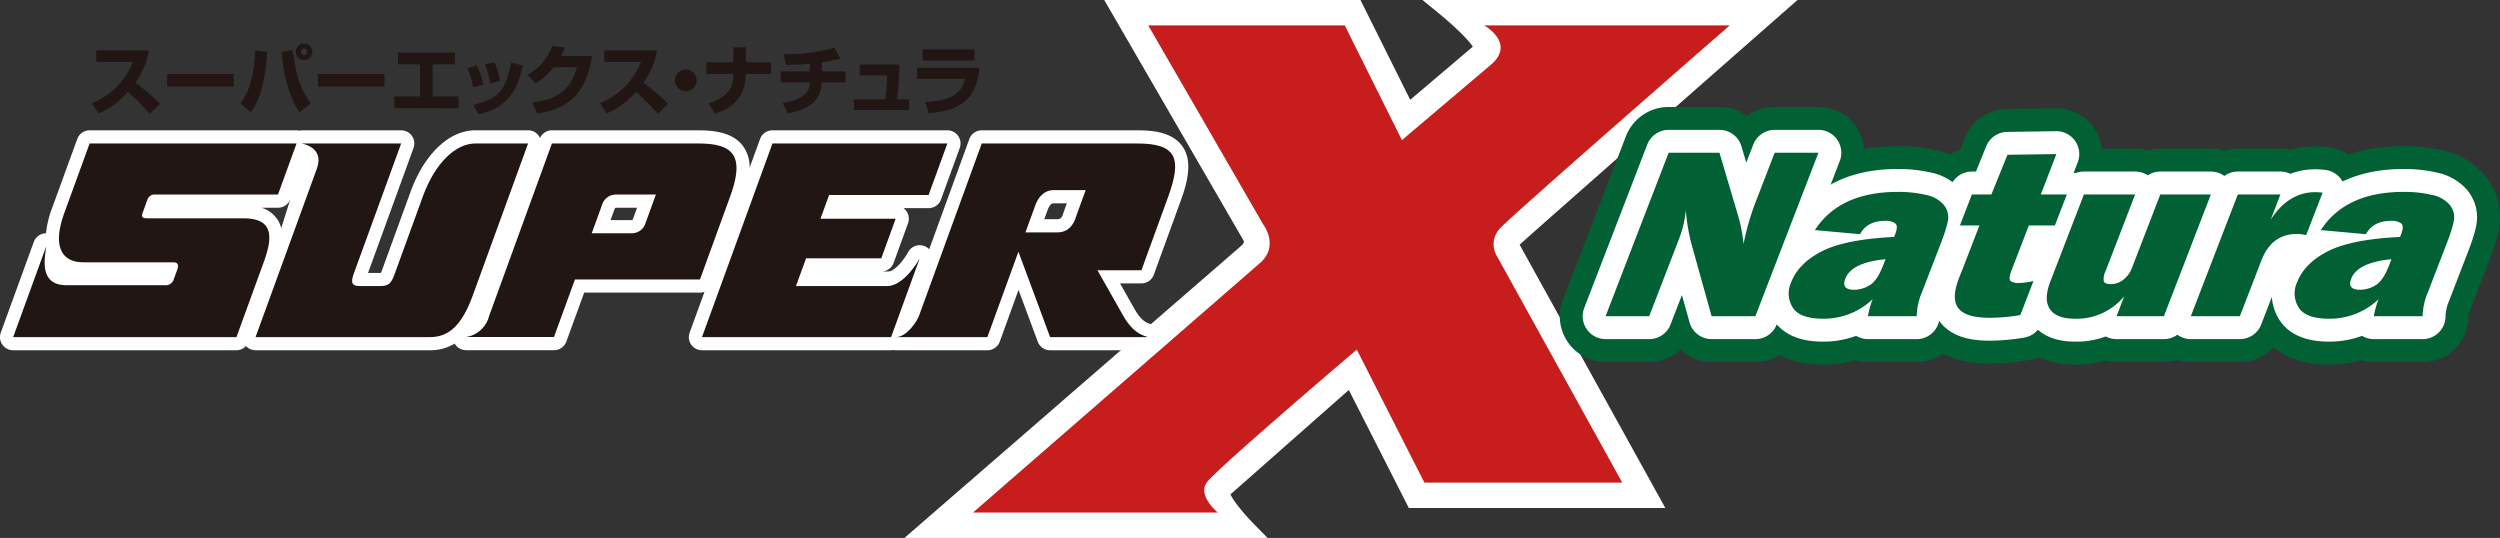 <svg xmlns="http://www.w3.org/2000/svg" width="645.801" height="138.962" viewBox="0 0 645.801 138.962">
  <rect x="0" y="0" width="645.801" height="138.962" fill="#333333" stroke="none"/>
  <g id="グループ_218" data-name="グループ 218" transform="translate(-50.996 -1094.416)">
    <g id="グループ_204" data-name="グループ 204">
      <path id="パス_795" data-name="パス 795" d="M74.7,1121.087a18.813,18.813,0,0,0,10.619-10.677H75.871v-2.941h13.6a19.657,19.657,0,0,1-3.526,8.3,52.019,52.019,0,0,1,6.389,5.475l-2.629,2.572a64.444,64.444,0,0,0-5.651-5.689,20.444,20.444,0,0,1-7.576,5.572Z" fill="#211613"/>
      <path id="パス_796" data-name="パス 796" d="M111.36,1113.528v3.253H94.175v-3.253Z" fill="#211613"/>
      <path id="パス_797" data-name="パス 797" d="M113.082,1121.087c2.222-2.689,3.662-7.423,3.8-13.618l3.1.292c-.215,5.494-1.345,12.1-4.227,15.664Zm13.561-13.735a3.346,3.346,0,0,0-.059.506,2.965,2.965,0,0,0,.448,1.559,23.451,23.451,0,0,0,4.208,11.748l-2.844,2.22c-2.3-3.1-4.306-9.293-4.6-15.586Zm5.045.447a2.153,2.153,0,1,1-2.143-2.162A2.166,2.166,0,0,1,131.688,1107.8Zm-3,0a.848.848,0,0,0,1.7,0,.848.848,0,1,0-1.7,0Z" fill="#211613"/>
      <path id="パス_798" data-name="パス 798" d="M150.3,1113.528v3.253H133.12v-3.253Z" fill="#211613"/>
      <path id="パス_799" data-name="パス 799" d="M168.511,1107.995v3.059h-5.748v8.261h6.7v3.059H152.845v-3.059h6.663v-8.261H153.82v-3.059Z" fill="#211613"/>
      <path id="パス_800" data-name="パス 800" d="M173.232,1116.917a19.737,19.737,0,0,0-1.537-4.909l2.474-.662a20.981,20.981,0,0,1,1.715,4.948Zm.022,4.6c7.033-1.694,8.473-4.383,9.78-10.91l3.02.7c-1.111,4.6-2.553,10.619-11.379,12.665Zm4.382-5.591a20.062,20.062,0,0,0-1.383-4.87l2.475-.526a17.93,17.93,0,0,1,1.461,4.811Z" fill="#211613"/>
      <path id="パス_801" data-name="パス 801" d="M203.91,1108.891c-1.616,11.008-7.617,13.91-14.145,14.865l-1.266-2.864c4.754-.643,9.587-1.967,11.516-9.117h-6.042a16.683,16.683,0,0,1-4.637,4.227l-2.024-2.279a13.672,13.672,0,0,0,6.33-7.463l3.314.429a23.094,23.094,0,0,1-1.032,2.2Z" fill="#211613"/>
      <path id="パス_802" data-name="パス 802" d="M205.945,1121.087a18.807,18.807,0,0,0,10.619-10.677h-9.451v-2.941h13.6a19.629,19.629,0,0,1-3.526,8.3,51.945,51.945,0,0,1,6.389,5.475l-2.629,2.572a64.305,64.305,0,0,0-5.651-5.689,20.444,20.444,0,0,1-7.576,5.572Z" fill="#211613"/>
      <path id="パス_803" data-name="パス 803" d="M230.954,1115.164a2.806,2.806,0,1,1-2.807-2.8A2.806,2.806,0,0,1,230.954,1115.164Z" fill="#211613"/>
      <path id="パス_804" data-name="パス 804" d="M240.437,1110.508v-3.858h3.236v3.858h6.487v3h-6.528c0,7.754-6.058,9.664-7.908,10.248l-1.793-2.629a11.5,11.5,0,0,0,4.675-2.494,6.333,6.333,0,0,0,1.812-4.637v-.488h-6.973v-3Z" fill="#211613"/>
      <path id="パス_805" data-name="パス 805" d="M263.321,1112.866h6.1v2.844h-6.177c-.136,2.864-1.09,6.566-8.767,8.027l-1.306-2.748c.937-.135,4.091-.6,5.767-2.239a4.116,4.116,0,0,0,1.228-3.04h-7.482v-2.844h7.52v-2.008a49.68,49.68,0,0,1-6.213.293l-.587-2.766a43.2,43.2,0,0,0,13.132-1.656l1.578,2.844a46.178,46.178,0,0,1-4.792.916Z" fill="#211613"/>
      <path id="パス_806" data-name="パス 806" d="M283.334,1111.073a86.858,86.858,0,0,1-.6,9.02h3.1v2.748h-14.24v-2.748h8.084a48.494,48.494,0,0,0,.468-6.214h-7.072v-2.806Z" fill="#211613"/>
      <path id="パス_807" data-name="パス 807" d="M304,1111.93c-.622,6.526-3.292,11.009-13.112,11.749l-.935-2.923c7.775-.292,9.625-2.982,10.326-5.962h-12.39v-2.864Zm-1.284-4.773v2.883H289.327v-2.883Z" fill="#211613"/>
    </g>
    <g id="グループ_205" data-name="グループ 205">
      <path id="パス_808" data-name="パス 808" d="M349.048,1165.385l6.936-19.062c1.748-4.8,3.169-10.224.468-14.08-2.583-3.687-7.579-4.161-11.643-4.161H304.6a3.4,3.4,0,0,0-3.2,2.237L291.032,1158.8a3.407,3.407,0,0,0-5.437.721c-1.4,2.545-3.7,5.017-5.111,5.017l-1.84.017a3.4,3.4,0,0,0,3.2-2.241l3.718-10.236a3.406,3.406,0,0,0-1.172-3.893h6.482a3.4,3.4,0,0,0,3.2-2.237l4.844-13.3a3.4,3.4,0,0,0-3.2-4.566H250.536a3.4,3.4,0,0,0-3.2,2.239l-2.7,7.413a9.215,9.215,0,0,0-1.576-5.407c-2.633-3.762-7.685-4.245-11.793-4.245h-37.71a3.38,3.38,0,0,0-3.068,2.007,3.26,3.26,0,0,0-3.084-2.007H173.758c-6.737,0-13.146,6.1-16.725,15.916l-7.268,19.978c-.166.458-.288.746-.372.93-.067,0-.146.005-.239.005h-3.081l11.746-32.265a3.4,3.4,0,0,0-3.2-4.564H128.872a3.222,3.222,0,0,0-.491.094,3.418,3.418,0,0,0-.778-.094H74.147a3.4,3.4,0,0,0-3.195,2.237l-6.542,17.962a25.138,25.138,0,0,0-1.526,6.4,3.4,3.4,0,0,0-3.16,2.239L51.2,1180.335a3.4,3.4,0,0,0,3.2,4.565h57.674a3.374,3.374,0,0,0,2.462-1.1,3.383,3.383,0,0,0,2.475,1.1h45.056a12.077,12.077,0,0,0,6.377-1.725,3.384,3.384,0,0,0,2.918,1.7H194.1a3.4,3.4,0,0,0,3.2-2.238l4.6-12.63h29.919a3.344,3.344,0,0,0,1.168-.228l-3.841,10.554a3.4,3.4,0,0,0,3.2,4.565h48.845a3.309,3.309,0,0,0,.518-.081,3.369,3.369,0,0,0,.722.081h23.63a3.4,3.4,0,0,0,3.2-2.239L314.1,1169.3l4.965,13.377a3.4,3.4,0,0,0,3.189,2.219h25.264a3.4,3.4,0,0,0,1.2-6.584c-.162-.062-.35-.124-.558-.191-.913-.3-2.292-.746-4.035-3.778l-3.809-6.723h5.529A3.4,3.4,0,0,0,349.048,1165.385Zm-226.476-14.424a7.676,7.676,0,0,0-4.017-2.886h4.252a3.4,3.4,0,0,0,3.2-2.239l-2.366,7.511A7.39,7.39,0,0,0,122.572,1150.961Zm86.139.31.983-2.7c.124-.341.253-.467.361-.492h5.512l-.985,2.706,0,.005c-.135.372-.255.476-.419.485Zm112.947-2.713c.177-.487.675-1.621,1.486-1.621h3.441l-.9,2.48a3.607,3.607,0,0,0-.117.392c-.011.051-.3,1.238-1.4,1.238H320.75Z" fill="#fff"/>
    </g>
    <path id="パス_809" data-name="パス 809" d="M287.389,1232.35l85.112-73.831c1.041-1.059,1.011-1.694.544-2.617l-35.02-60.457H401.8l13.15,26.384,17.8-15.1c-.274-1.293-4.357-5.518-9.157-9.445l-2.247-1.839H512.6l-2.067,1.816c-22.972,20.164-66.725,58.615-67.9,59.824-.339.369-.279.5-.249.558l37.062,66.971H415.561l-15.818-31.108-32.055,28.27c-.193.929,2.876,5.073,6.56,8.809l1.739,1.765Z" fill="#fff"/>
    <path id="パス_810" data-name="パス 810" d="M509.845,1096.481h-85.6s11.2,9.161,9.346,10.893l-18.985,16.1-13.454-26.995H339.824l34.145,58.953c.731,1.439.533,2.53-.789,3.869l-83.013,72.01H373.51S364.791,1222.471,367,1221l33.057-29.155,16.138,31.735h61.484l-36.245-65.495a1.538,1.538,0,0,1,.434-1.707C442.913,1155.236,509.845,1096.481,509.845,1096.481Z" fill="#fff" stroke="#fff" stroke-miterlimit="10" stroke-width="4.13"/>
    <g id="グループ_206" data-name="グループ 206">
      <path id="パス_811" data-name="パス 811" d="M347.608,1100.971l29.776,51.544s4.152,5.463-.939,9.876l-74.105,64.427h63.242s-5.281-4.3-2.882-7.733,38.78-34.359,38.78-34.359l17.471,34.359h51.105L437.5,1160.248a5.885,5.885,0,0,1,1.025-6.875c3.085-3.435,59.312-52.4,59.312-52.4H434.353s8.016,4.408,2.111,9.881l-23.321,19.758-14.77-29.639Z" fill="#c71d1d"/>
    </g>
    <g id="グループ_207" data-name="グループ 207">
      <path id="パス_812" data-name="パス 812" d="M55.746,1180.551l5.993-16.46a6.107,6.107,0,0,0,1.353,3.03,6.362,6.362,0,0,0,5.028,1.911H93.526a1.634,1.634,0,0,0,.331.023,3.117,3.117,0,0,0,2.939-2.239l.826-2.271a2.746,2.746,0,0,0-.016-2.509,2.2,2.2,0,0,0-1.929-.81h-23.2c-2.076,0-3.564-.62-4.42-1.844-1.318-1.881-1.168-5.207.435-9.616l6.318-17.337h51.441l-4.107,11.3H91.236a2.854,2.854,0,0,0-2.964,1.724l-1.337,3.67a2.077,2.077,0,0,0,.079,1.9,2.317,2.317,0,0,0,1.989.739h24.75c2.736,0,4.455.555,5.257,1.7,1,1.431.771,4.1-.707,8.169l-6.894,18.929Z" fill="#a1938a"/>
      <path id="パス_813" data-name="パス 813" d="M118.358,1180.551l15.386-42.263a5.587,5.587,0,0,0-.179-4.957,4.806,4.806,0,0,0-.7-.9h20.41l-11.79,32.389c-.427,1.17-.774,2.5-.1,3.452a3.134,3.134,0,0,0,2.7.989h5.07c2.852,0,3.721-1.119,4.7-3.794l7.267-19.981c2.893-7.93,7.854-13.055,12.643-13.055h12.3l-13.809,37.945c-2.6,7.134-5.647,10.177-10.187,10.177Z" fill="#a1938a"/>
      <path id="パス_814" data-name="パス 814" d="M175.612,1180.529a8.727,8.727,0,0,0,2.572-4.037l16.042-44.063h37.048c4.474,0,7.088.76,8.231,2.391,1.269,1.812,1.013,5.088-.779,10.017l-7.58,20.823h-32.3l-5.411,14.869Zm34.443-36.8a4.65,4.65,0,0,0-4.442,3.343l-3.11,8.55h11.659a4.622,4.622,0,0,0,4.5-3.349l3.114-8.544Z" fill="#a1938a"/>
      <path id="パス_815" data-name="パス 815" d="M233.681,1180.551l17.519-48.122h43.161l-4.154,11.409h-25.7l-2.926,8.027h19.426l-3.031,8.343H258.556l-3.3,9.051h24.9a8.234,8.234,0,0,0,5.422-2.644l-5.072,13.936Z" fill="#a1938a"/>
      <path id="パス_816" data-name="パス 816" d="M322.914,1180.551l-8.85-23.852-8.68,23.852H286.358a13.233,13.233,0,0,0,2.912-4.2l15.992-43.918H344.81c4.411,0,6.979.733,8.082,2.305,1.219,1.744.915,4.86-.992,10.1l-6.71,18.438H332.862l7.485,13.214a14.577,14.577,0,0,0,3.254,4.062Zm.229-37.963c-3.554,0-5.08,3.135-5.572,4.482l-3.029,8.325h9.625a5.887,5.887,0,0,0,5.634-4.6l3-8.2Z" fill="#a1938a"/>
    </g>
    <g id="グループ_208" data-name="グループ 208">
      <path id="パス_817" data-name="パス 817" d="M113.753,1150.808H89c-1.028,0-1.6-.2-1.178-1.364l1.324-3.641a1.975,1.975,0,0,1,2.086-1.13h31.572l4.8-13.19H74.147l-6.542,17.961c-3.255,8.946-.4,12.729,4.873,12.729h23.2c1.342,0,1.552.693,1.056,2.049l-.826,2.272a2.18,2.18,0,0,1-2.383,1.592H68.119c-7.339,0-5.415-7.51-5.2-10L54.4,1181.5h57.674l7.12-19.553C121.923,1154.44,120.831,1150.808,113.753,1150.808Z" fill="#211613"/>
      <path id="パス_818" data-name="パス 818" d="M187.411,1131.483H173.758c-4.837,0-10.254,4.693-13.529,13.677l-7.268,19.98c-.882,2.421-1.493,3.172-3.807,3.172h-5.072c-2.035,0-2.633-.642-1.712-3.172l12.254-33.657H128.872s6.033.857,3.984,6.482L117.009,1181.5h45.056c5.034,0,8.333-3.278,11.075-10.8Z" fill="#211613"/>
      <path id="パス_819" data-name="パス 819" d="M231.273,1131.483h-37.71l-16.215,44.54a7.293,7.293,0,0,1-5.988,5.453H194.1l5.412-14.869h32.3l7.8-21.447C243.575,1134.278,240.141,1131.483,231.273,1131.483Zm-13.495,20.463a3.685,3.685,0,0,1-3.617,2.726H203.852l2.649-7.277a3.727,3.727,0,0,1,3.554-2.722h10.371Z" fill="#211613"/>
      <path id="パス_820" data-name="パス 820" d="M280.163,1168.312H256.611l2.608-7.158h19.425l3.718-10.236H262.938l2.236-6.134h25.7l4.844-13.3H250.536l-18.2,50.015h48.845l7.4-20.344S284.69,1168.312,280.163,1168.312Z" fill="#211613"/>
      <path id="パス_821" data-name="パス 821" d="M352.789,1145.16c3.605-9.908,2.077-13.677-7.98-13.677H304.6l-16.218,44.54c-.516,1.422-3.178,5.475-5.964,5.475h23.63l8.026-22.056,8.185,22.056h25.264c-1.089-.412-3.649-.778-6.351-5.475l-6.684-11.8h11.365Zm-23.909,5.419s-.9,3.869-4.713,3.869h-8.274l2.567-7.053c.427-1.176,1.734-3.86,4.684-3.86h8.3Z" fill="#211613"/>
    </g>
    <g id="グループ_217" data-name="グループ 217">
      <g id="グループ_210" data-name="グループ 210">
        <g id="グループ_209" data-name="グループ 209">
          <path id="パス_822" data-name="パス 822" d="M504.443,1176.1H493.137l-5.2-18.656a48.074,48.074,0,0,1-1.451-8.718,28.6,28.6,0,0,1-1.578,6.929l-7.886,20.445H465.751l16.286-42.222h13.132l4.58,15.466a39.9,39.9,0,0,1,1.643,8.106,63.9,63.9,0,0,1,3.211-11.074l4.822-12.5h11.306Z" fill="#f4f4f4"/>
          <path id="パス_823" data-name="パス 823" d="M546.118,1176.1h-12.6a21.339,21.339,0,0,1,1.231-4.391,18.406,18.406,0,0,1-12.784,5.041q-5.975,0-7.837-2.847a6.806,6.806,0,0,1-.454-6.526q1.923-4.977,7.968-8.057t18.649-3.7l.274-.711q.8-2.073.052-2.754a4.078,4.078,0,0,0-2.706-.682q-4.577,0-6.43,3.436l-11.662-1.053q6.393-9.866,21.409-9.867a30.77,30.77,0,0,1,7.2.758,8.312,8.312,0,0,1,4.493,2.368,5.113,5.113,0,0,1,1.353,3.4q-.009,1.794-1.978,6.9l-4.846,12.558A16.686,16.686,0,0,0,546.118,1176.1Zm-8.049-14.722q-8.769.833-10.4,5.04-1.1,2.849,2.254,2.847a7.74,7.74,0,0,0,4.064-1.176q1.949-1.176,3.5-5.2Z" fill="#f4f4f4"/>
          <path id="パス_824" data-name="パス 824" d="M584.907,1144.647l-3.091,8.011h-6.732l-4.474,11.6c-.611,1.586-.654,2.532-.13,2.828a3.629,3.629,0,0,0,1.817.448,19.212,19.212,0,0,0,3.983-.524l-3.391,8.785a47.606,47.606,0,0,1-7.965.712q-6.1,0-8.024-2.444t.136-7.8l1.456-3.68,3.83-9.93h-5.039l3.091-8.011h5.039l4.149-10.238,12.634-.187-4.02,10.425Z" fill="#f4f4f4"/>
          <path id="パス_825" data-name="パス 825" d="M622.108,1144.647,609.973,1176.1H597.738l1.991-5.165a15.9,15.9,0,0,1-12.719,5.815q-4.808,0-6.482-2.489t.114-7.129l8.674-22.489h13.23l-7.636,19.8a4.443,4.443,0,0,0-.462,2.614c.171.506.785.758,1.847.758a5.2,5.2,0,0,0,3.187-1.129,7.034,7.034,0,0,0,2.284-3.17l7.278-18.869Z" fill="#f4f4f4"/>
          <path id="パス_826" data-name="パス 826" d="M629.6,1176.1H616.933l12.135-31.457h11.007l-2.5,6.495q4.62-7.083,11.518-7.084c.462,0,1.086.044,1.874.125l-4.238,10.982a9.945,9.945,0,0,0-2.366-.31q-6.564,0-9.2,6.837Z" fill="#f4f4f4"/>
          <path id="パス_827" data-name="パス 827" d="M676.811,1176.1h-12.6a21.336,21.336,0,0,1,1.23-4.391,18.4,18.4,0,0,1-12.784,5.041q-5.973,0-7.837-2.847a6.806,6.806,0,0,1-.454-6.526q1.925-4.977,7.968-8.057t18.649-3.7l.275-.711q.8-2.073.051-2.754a4.077,4.077,0,0,0-2.705-.682q-4.576,0-6.431,3.436l-11.662-1.053q6.395-9.866,21.409-9.867a30.764,30.764,0,0,1,7.2.758,8.309,8.309,0,0,1,4.493,2.368,5.109,5.109,0,0,1,1.353,3.4q-.008,1.794-1.978,6.9l-4.846,12.558A16.706,16.706,0,0,0,676.811,1176.1Zm-8.049-14.722q-8.769.833-10.4,5.04-1.1,2.849,2.255,2.847a7.742,7.742,0,0,0,4.064-1.176q1.947-1.176,3.5-5.2Z" fill="#f4f4f4"/>
        </g>
      </g>
      <g id="グループ_212" data-name="グループ 212">
        <g id="グループ_211" data-name="グループ 211">
          <path id="パス_828" data-name="パス 828" d="M504.443,1176.1H493.137l-5.2-18.656a48.074,48.074,0,0,1-1.451-8.718,28.6,28.6,0,0,1-1.578,6.929l-7.886,20.445H465.751l16.286-42.222h13.132l4.58,15.466a39.9,39.9,0,0,1,1.643,8.106,63.9,63.9,0,0,1,3.211-11.074l4.822-12.5h11.306Z" fill="none" stroke="#016134" stroke-linecap="round" stroke-linejoin="round" stroke-width="23.656"/>
          <path id="パス_829" data-name="パス 829" d="M546.118,1176.1h-12.6a21.339,21.339,0,0,1,1.231-4.391,18.406,18.406,0,0,1-12.784,5.041q-5.975,0-7.837-2.847a6.806,6.806,0,0,1-.454-6.526q1.923-4.977,7.968-8.057t18.649-3.7l.274-.711q.8-2.073.052-2.754a4.078,4.078,0,0,0-2.706-.682q-4.577,0-6.43,3.436l-11.662-1.053q6.393-9.866,21.409-9.867a30.77,30.77,0,0,1,7.2.758,8.312,8.312,0,0,1,4.493,2.368,5.113,5.113,0,0,1,1.353,3.4q-.009,1.794-1.978,6.9l-4.846,12.558A16.686,16.686,0,0,0,546.118,1176.1Zm-8.049-14.722q-8.769.833-10.4,5.04-1.1,2.849,2.254,2.847a7.74,7.74,0,0,0,4.064-1.176q1.949-1.176,3.5-5.2Z" fill="none" stroke="#016134" stroke-linecap="round" stroke-linejoin="round" stroke-width="23.656"/>
          <path id="パス_830" data-name="パス 830" d="M584.907,1144.647l-3.091,8.011h-6.732l-4.474,11.6c-.611,1.586-.654,2.532-.13,2.828a3.629,3.629,0,0,0,1.817.448,19.212,19.212,0,0,0,3.983-.524l-3.391,8.785a47.606,47.606,0,0,1-7.965.712q-6.1,0-8.024-2.444t.136-7.8l1.456-3.68,3.83-9.93h-5.039l3.091-8.011h5.039l4.149-10.238,12.634-.187-4.02,10.425Z" fill="none" stroke="#016134" stroke-linecap="round" stroke-linejoin="round" stroke-width="23.656"/>
          <path id="パス_831" data-name="パス 831" d="M622.108,1144.647,609.973,1176.1H597.738l1.991-5.165a15.9,15.9,0,0,1-12.719,5.815q-4.808,0-6.482-2.489t.114-7.129l8.674-22.489h13.23l-7.636,19.8a4.443,4.443,0,0,0-.462,2.614c.171.506.785.758,1.847.758a5.2,5.2,0,0,0,3.187-1.129,7.034,7.034,0,0,0,2.284-3.17l7.278-18.869Z" fill="none" stroke="#016134" stroke-linecap="round" stroke-linejoin="round" stroke-width="23.656"/>
          <path id="パス_832" data-name="パス 832" d="M629.6,1176.1H616.933l12.135-31.457h11.007l-2.5,6.495q4.62-7.083,11.518-7.084c.462,0,1.086.044,1.874.125l-4.238,10.982a9.945,9.945,0,0,0-2.366-.31q-6.564,0-9.2,6.837Z" fill="none" stroke="#016134" stroke-linecap="round" stroke-linejoin="round" stroke-width="23.656"/>
          <path id="パス_833" data-name="パス 833" d="M676.811,1176.1h-12.6a21.336,21.336,0,0,1,1.23-4.391,18.4,18.4,0,0,1-12.784,5.041q-5.973,0-7.837-2.847a6.806,6.806,0,0,1-.454-6.526q1.925-4.977,7.968-8.057t18.649-3.7l.275-.711q.8-2.073.051-2.754a4.077,4.077,0,0,0-2.705-.682q-4.576,0-6.431,3.436l-11.662-1.053q6.395-9.866,21.409-9.867a30.764,30.764,0,0,1,7.2.758,8.309,8.309,0,0,1,4.493,2.368,5.109,5.109,0,0,1,1.353,3.4q-.008,1.794-1.978,6.9l-4.846,12.558A16.706,16.706,0,0,0,676.811,1176.1Zm-8.049-14.722q-8.769.833-10.4,5.04-1.1,2.849,2.255,2.847a7.742,7.742,0,0,0,4.064-1.176q1.947-1.176,3.5-5.2Z" fill="none" stroke="#016134" stroke-linecap="round" stroke-linejoin="round" stroke-width="23.656"/>
        </g>
      </g>
      <g id="グループ_214" data-name="グループ 214">
        <g id="グループ_213" data-name="グループ 213">
          <path id="パス_834" data-name="パス 834" d="M504.443,1176.1H493.137l-5.2-18.656a48.074,48.074,0,0,1-1.451-8.718,28.6,28.6,0,0,1-1.578,6.929l-7.886,20.445H465.751l16.286-42.222h13.132l4.58,15.466a39.9,39.9,0,0,1,1.643,8.106,63.9,63.9,0,0,1,3.211-11.074l4.822-12.5h11.306Z" fill="none" stroke="#fff" stroke-linecap="round" stroke-linejoin="round" stroke-width="11.828"/>
          <path id="パス_835" data-name="パス 835" d="M546.118,1176.1h-12.6a21.339,21.339,0,0,1,1.231-4.391,18.406,18.406,0,0,1-12.784,5.041q-5.975,0-7.837-2.847a6.806,6.806,0,0,1-.454-6.526q1.923-4.977,7.968-8.057t18.649-3.7l.274-.711q.8-2.073.052-2.754a4.078,4.078,0,0,0-2.706-.682q-4.577,0-6.43,3.436l-11.662-1.053q6.393-9.866,21.409-9.867a30.77,30.77,0,0,1,7.2.758,8.312,8.312,0,0,1,4.493,2.368,5.113,5.113,0,0,1,1.353,3.4q-.009,1.794-1.978,6.9l-4.846,12.558A16.686,16.686,0,0,0,546.118,1176.1Zm-8.049-14.722q-8.769.833-10.4,5.04-1.1,2.849,2.254,2.847a7.74,7.74,0,0,0,4.064-1.176q1.949-1.176,3.5-5.2Z" fill="none" stroke="#fff" stroke-linecap="round" stroke-linejoin="round" stroke-width="11.828"/>
          <path id="パス_836" data-name="パス 836" d="M584.907,1144.647l-3.091,8.011h-6.732l-4.474,11.6c-.611,1.586-.654,2.532-.13,2.828a3.629,3.629,0,0,0,1.817.448,19.212,19.212,0,0,0,3.983-.524l-3.391,8.785a47.606,47.606,0,0,1-7.965.712q-6.1,0-8.024-2.444t.136-7.8l1.456-3.68,3.83-9.93h-5.039l3.091-8.011h5.039l4.149-10.238,12.634-.187-4.02,10.425Z" fill="none" stroke="#fff" stroke-linecap="round" stroke-linejoin="round" stroke-width="11.828"/>
          <path id="パス_837" data-name="パス 837" d="M622.108,1144.647,609.973,1176.1H597.738l1.991-5.165a15.9,15.9,0,0,1-12.719,5.815q-4.808,0-6.482-2.489t.114-7.129l8.674-22.489h13.23l-7.636,19.8a4.443,4.443,0,0,0-.462,2.614c.171.506.785.758,1.847.758a5.2,5.2,0,0,0,3.187-1.129,7.034,7.034,0,0,0,2.284-3.17l7.278-18.869Z" fill="none" stroke="#fff" stroke-linecap="round" stroke-linejoin="round" stroke-width="11.828"/>
          <path id="パス_838" data-name="パス 838" d="M629.6,1176.1H616.933l12.135-31.457h11.007l-2.5,6.495q4.62-7.083,11.518-7.084c.462,0,1.086.044,1.874.125l-4.238,10.982a9.945,9.945,0,0,0-2.366-.31q-6.564,0-9.2,6.837Z" fill="none" stroke="#fff" stroke-linecap="round" stroke-linejoin="round" stroke-width="11.828"/>
          <path id="パス_839" data-name="パス 839" d="M676.811,1176.1h-12.6a21.336,21.336,0,0,1,1.23-4.391,18.4,18.4,0,0,1-12.784,5.041q-5.973,0-7.837-2.847a6.806,6.806,0,0,1-.454-6.526q1.925-4.977,7.968-8.057t18.649-3.7l.275-.711q.8-2.073.051-2.754a4.077,4.077,0,0,0-2.705-.682q-4.576,0-6.431,3.436l-11.662-1.053q6.395-9.866,21.409-9.867a30.764,30.764,0,0,1,7.2.758,8.309,8.309,0,0,1,4.493,2.368,5.109,5.109,0,0,1,1.353,3.4q-.008,1.794-1.978,6.9l-4.846,12.558A16.706,16.706,0,0,0,676.811,1176.1Zm-8.049-14.722q-8.769.833-10.4,5.04-1.1,2.849,2.255,2.847a7.742,7.742,0,0,0,4.064-1.176q1.947-1.176,3.5-5.2Z" fill="none" stroke="#fff" stroke-linecap="round" stroke-linejoin="round" stroke-width="11.828"/>
        </g>
      </g>
      <g id="グループ_216" data-name="グループ 216">
        <g id="グループ_215" data-name="グループ 215">
          <path id="パス_840" data-name="パス 840" d="M504.443,1176.1H493.137l-5.2-18.656a48.074,48.074,0,0,1-1.451-8.718,28.6,28.6,0,0,1-1.578,6.929l-7.886,20.445H465.751l16.286-42.222h13.132l4.58,15.466a39.9,39.9,0,0,1,1.643,8.106,63.9,63.9,0,0,1,3.211-11.074l4.822-12.5h11.306Z" fill="#016134"/>
          <path id="パス_841" data-name="パス 841" d="M546.118,1176.1h-12.6a21.339,21.339,0,0,1,1.231-4.391,18.406,18.406,0,0,1-12.784,5.041q-5.975,0-7.837-2.847a6.806,6.806,0,0,1-.454-6.526q1.923-4.977,7.968-8.057t18.649-3.7l.274-.711q.8-2.073.052-2.754a4.078,4.078,0,0,0-2.706-.682q-4.577,0-6.43,3.436l-11.662-1.053q6.393-9.866,21.409-9.867a30.77,30.77,0,0,1,7.2.758,8.312,8.312,0,0,1,4.493,2.368,5.113,5.113,0,0,1,1.353,3.4q-.009,1.794-1.978,6.9l-4.846,12.558A16.686,16.686,0,0,0,546.118,1176.1Zm-8.049-14.722q-8.769.833-10.4,5.04-1.1,2.849,2.254,2.847a7.74,7.74,0,0,0,4.064-1.176q1.949-1.176,3.5-5.2Z" fill="#016134"/>
          <path id="パス_842" data-name="パス 842" d="M584.907,1144.647l-3.091,8.011h-6.732l-4.474,11.6c-.611,1.586-.654,2.532-.13,2.828a3.629,3.629,0,0,0,1.817.448,19.212,19.212,0,0,0,3.983-.524l-3.391,8.785a47.606,47.606,0,0,1-7.965.712q-6.1,0-8.024-2.444t.136-7.8l1.456-3.68,3.83-9.93h-5.039l3.091-8.011h5.039l4.149-10.238,12.634-.187-4.02,10.425Z" fill="#016134"/>
          <path id="パス_843" data-name="パス 843" d="M622.108,1144.647,609.973,1176.1H597.738l1.991-5.165a15.9,15.9,0,0,1-12.719,5.815q-4.808,0-6.482-2.489t.114-7.129l8.674-22.489h13.23l-7.636,19.8a4.443,4.443,0,0,0-.462,2.614c.171.506.785.758,1.847.758a5.2,5.2,0,0,0,3.187-1.129,7.034,7.034,0,0,0,2.284-3.17l7.278-18.869Z" fill="#016134"/>
          <path id="パス_844" data-name="パス 844" d="M629.6,1176.1H616.933l12.135-31.457h11.007l-2.5,6.495q4.62-7.083,11.518-7.084c.462,0,1.086.044,1.874.125l-4.238,10.982a9.945,9.945,0,0,0-2.366-.31q-6.564,0-9.2,6.837Z" fill="#016134"/>
          <path id="パス_845" data-name="パス 845" d="M676.811,1176.1h-12.6a21.336,21.336,0,0,1,1.23-4.391,18.4,18.4,0,0,1-12.784,5.041q-5.973,0-7.837-2.847a6.806,6.806,0,0,1-.454-6.526q1.925-4.977,7.968-8.057t18.649-3.7l.275-.711q.8-2.073.051-2.754a4.077,4.077,0,0,0-2.705-.682q-4.576,0-6.431,3.436l-11.662-1.053q6.395-9.866,21.409-9.867a30.764,30.764,0,0,1,7.2.758,8.309,8.309,0,0,1,4.493,2.368,5.109,5.109,0,0,1,1.353,3.4q-.008,1.794-1.978,6.9l-4.846,12.558A16.706,16.706,0,0,0,676.811,1176.1Zm-8.049-14.722q-8.769.833-10.4,5.04-1.1,2.849,2.255,2.847a7.742,7.742,0,0,0,4.064-1.176q1.947-1.176,3.5-5.2Z" fill="#016134"/>
        </g>
      </g>
    </g>
  </g>
</svg>
